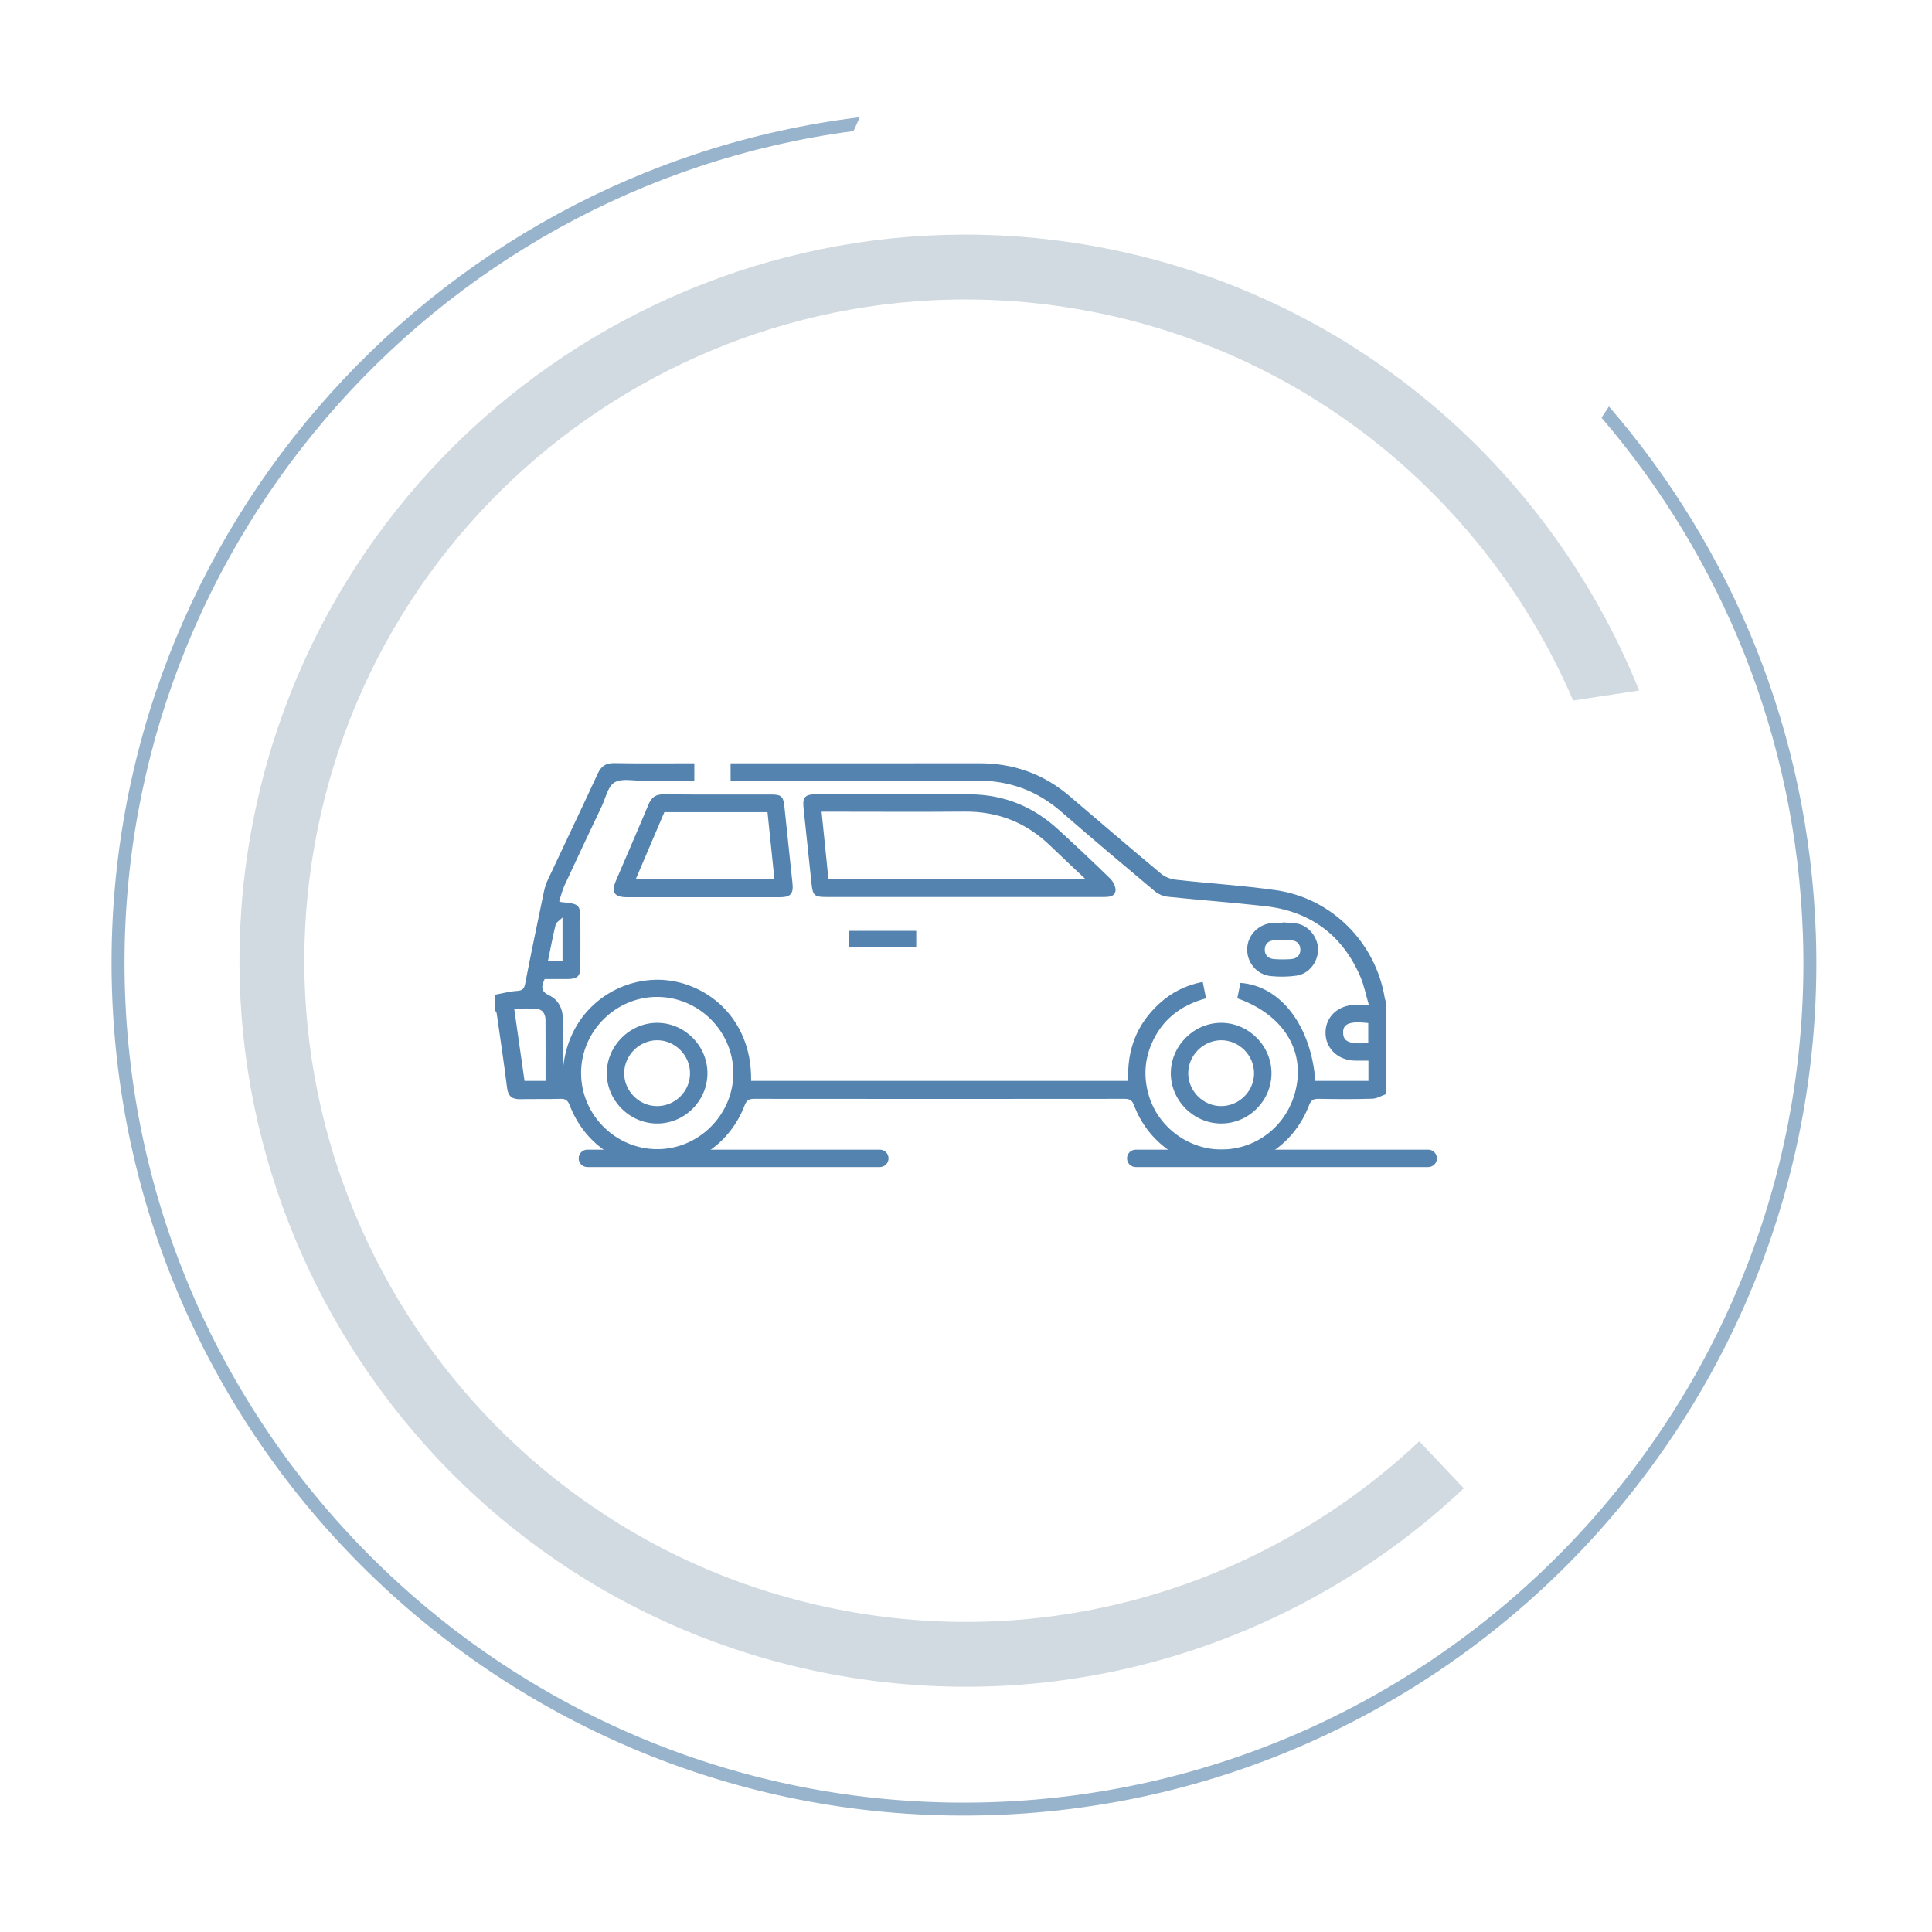 <?xml version="1.0" encoding="UTF-8"?>
<svg xmlns="http://www.w3.org/2000/svg" width="519" height="519" viewBox="0 0 519 519" fill="none">
  <g clip-path="url(#clip0_931_4182)">
    <path d="M393.221 399.817L381.274 387.168C341.799 424.349 285.878 443.117 228.484 432.979C132.046 415.945 67.438 323.617 84.472 227.178C101.507 130.74 193.835 66.132 290.274 83.166C351.405 93.964 399.73 135.019 422.593 188.18L440.326 185.494C415.984 125.088 362.013 78.155 293.302 66.019C187.398 47.312 86.031 118.245 67.325 224.149C48.618 330.053 119.551 431.421 225.455 450.127C288.473 461.258 349.883 440.648 393.221 399.817Z" fill="#D0DAE0"></path>
    <path d="M430.221 112.218C462.376 149.73 482.509 197.95 484.323 251.046C488.567 375.321 390.925 479.868 266.651 484.112C142.376 488.356 37.829 390.715 33.585 266.44C29.594 149.596 115.685 50.183 229.296 35.205L230.964 31.489C114.557 45.726 26.027 147.174 30.104 266.559C34.414 392.748 140.58 491.902 266.769 487.593C392.959 483.283 492.113 377.117 487.803 250.927C485.949 196.647 465.241 147.385 432.208 109.188L430.221 112.218Z" fill="#98B4CC"></path>
    <path d="M372.438 293.87C371.18 294.319 369.927 295.114 368.655 295.151C363.829 295.305 358.993 295.263 354.167 295.184C352.783 295.16 352.161 295.595 351.651 296.923C347.769 307.043 338.589 313.441 328.142 313.441C317.718 313.441 308.435 306.959 304.638 296.914C304.147 295.614 303.525 295.184 302.141 295.184C268.947 295.221 235.757 295.221 202.563 295.184C201.184 295.184 200.552 295.591 200.043 296.919C196.156 307.043 187 313.427 176.538 313.436C166.11 313.446 156.911 307.025 153.039 296.909C152.534 295.595 151.907 295.142 150.518 295.184C146.936 295.291 143.349 295.198 139.767 295.277C137.616 295.324 136.507 294.552 136.222 292.266C135.39 285.559 134.38 278.881 133.421 272.194C133.383 271.923 133.145 271.679 133 271.422C133 270.019 133 268.616 133 267.213C134.922 266.858 136.835 266.334 138.775 266.203C140.174 266.11 140.782 265.787 141.067 264.3C142.662 256.065 144.378 247.853 146.09 239.645C146.328 238.514 146.679 237.377 147.17 236.334C151.631 226.822 156.177 217.352 160.582 207.812C161.536 205.745 162.794 204.96 165.076 205.002C172.161 205.133 179.246 205.048 186.523 205.048C186.523 206.596 186.523 208.018 186.523 209.725C181.851 209.725 177.198 209.697 172.549 209.734C170.001 209.753 166.933 209.037 165.053 210.202C163.262 211.31 162.682 214.411 161.616 216.66C158.281 223.694 154.947 230.722 151.678 237.784C151.037 239.168 150.687 240.683 150.214 242.11C150.523 242.255 150.593 242.306 150.663 242.316C155.915 242.858 155.915 242.858 155.915 248.241C155.915 252.061 155.934 255.878 155.906 259.698C155.887 262.238 155.115 262.976 152.524 263C150.429 263.019 148.33 263.005 146.305 263.005C145.449 264.941 145.15 266.273 147.521 267.386C150.069 268.584 151.224 271.067 151.229 273.952C151.234 278.054 151.229 282.155 151.337 286.252C153.109 271.408 165.165 263.028 176.983 263.192C188.983 263.36 202.058 272.928 201.778 290.367C235.477 290.367 269.171 290.367 303.099 290.367C302.683 282.15 305.344 275.168 311.391 269.626C314.66 266.634 318.476 264.665 323.096 263.771C323.405 265.301 323.671 266.643 323.98 268.186C317.171 270.019 312.167 273.906 309.38 280.317C307.444 284.769 307.219 289.394 308.538 294.033C311.119 303.148 320.024 309.382 329.409 308.755C339.291 308.096 347.105 300.674 348.466 290.662C349.813 280.771 343.743 272.171 332.379 268.172C332.655 266.816 332.94 265.418 333.221 264.038C344.014 264.8 352.207 275.542 353.349 290.362C358.039 290.362 362.748 290.362 367.607 290.362C367.607 288.669 367.607 286.99 367.607 284.919C366.401 284.919 365.115 284.951 363.833 284.914C359.311 284.778 356 281.496 356.075 277.263C356.15 273.129 359.456 270.038 363.894 269.963C364.97 269.945 366.05 269.959 367.719 269.959C366.906 267.19 366.429 264.674 365.442 262.373C360.583 251.084 351.903 244.771 339.74 243.41C331.07 242.437 322.367 241.801 313.687 240.894C312.462 240.768 311.11 240.169 310.165 239.374C301.743 232.317 293.335 225.242 285.048 218.026C278.515 212.334 271.032 209.65 262.381 209.692C241.336 209.79 220.292 209.725 199.248 209.725C198.317 209.725 197.386 209.725 196.264 209.725C196.264 208.2 196.264 206.779 196.264 205.048C197.082 205.048 197.91 205.048 198.743 205.048C220.175 205.048 241.608 205.067 263.045 205.039C272.215 205.025 280.311 207.878 287.302 213.85C295.481 220.832 303.646 227.828 311.905 234.716C312.943 235.581 314.454 236.171 315.81 236.32C324.789 237.326 333.829 237.868 342.761 239.14C357.735 241.277 369.506 253.16 371.98 268.022C372.064 268.542 372.284 269.042 372.438 269.547C372.438 277.656 372.438 285.765 372.438 293.87ZM156.097 288.291C156.13 299.467 165.282 308.643 176.459 308.708C187.669 308.778 197.026 299.444 196.998 288.216C196.97 277.067 187.786 267.863 176.623 267.798C165.39 267.742 156.065 277.053 156.097 288.291ZM146.553 290.358C146.553 284.736 146.567 279.368 146.543 273.999C146.539 272.414 145.79 271.17 144.177 271.006C142.213 270.81 140.216 270.959 138.13 270.959C139.084 277.628 139.991 283.979 140.903 290.358C142.882 290.358 144.57 290.358 146.553 290.358ZM367.556 280.149C367.556 278.39 367.556 276.604 367.556 274.827C362.823 274.266 360.836 274.934 360.808 277.207C360.784 279.134 361.425 280.761 367.556 280.149ZM151.112 258.225C151.112 254.554 151.112 250.944 151.112 246.468C150.186 247.39 149.401 247.801 149.265 248.372C148.493 251.594 147.871 254.849 147.175 258.23C148.559 258.225 149.77 258.225 151.112 258.225Z" fill="#5383AE"></path>
    <path d="M258.911 240.964C246.607 240.964 234.303 240.969 221.999 240.964C218.814 240.964 218.346 240.562 218.014 237.476C217.28 230.667 216.56 223.857 215.858 217.044C215.559 214.154 216.261 213.382 219.193 213.377C232.975 213.368 246.761 213.34 260.543 213.391C269.667 213.424 277.565 216.679 284.257 222.829C288.957 227.15 293.624 231.513 298.184 235.974C299.007 236.779 299.793 238.233 299.662 239.271C299.456 240.955 297.744 240.969 296.285 240.969C283.832 240.96 271.373 240.964 258.911 240.964ZM222.541 236.119C245.596 236.119 268.338 236.119 291.557 236.119C288.186 232.93 285.122 230.082 282.111 227.178C275.695 220.981 268.086 217.946 259.135 218.026C247.224 218.129 235.317 218.049 223.406 218.049C222.579 218.049 221.751 218.049 220.703 218.049C221.335 224.255 221.933 230.115 222.541 236.119Z" fill="#5383AE"></path>
    <path d="M188.707 241.025C181.935 241.025 175.159 241.035 168.387 241.021C165.039 241.016 164.141 239.688 165.436 236.648C168.364 229.788 171.352 222.951 174.233 216.067C175.028 214.163 176.164 213.368 178.302 213.387C187.874 213.485 197.452 213.424 207.03 213.434C209.901 213.434 210.42 213.892 210.719 216.698C211.458 223.582 212.188 230.47 212.894 237.359C213.174 240.127 212.342 241.016 209.499 241.021C202.563 241.035 195.633 241.025 188.707 241.025ZM178.47 218.18C175.907 224.18 173.359 230.148 170.796 236.157C183.348 236.157 195.6 236.157 208.035 236.157C207.404 230.031 206.791 224.11 206.178 218.18C196.76 218.18 187.659 218.18 178.47 218.18Z" fill="#5383AE"></path>
    <path d="M341.564 288.361C341.536 295.763 335.405 301.843 327.992 301.81C320.613 301.782 314.477 295.6 314.519 288.239C314.561 280.869 320.762 274.719 328.114 274.766C335.507 274.813 341.596 280.962 341.564 288.361ZM336.887 288.323C336.901 283.455 332.804 279.382 327.96 279.442C323.199 279.503 319.21 283.525 319.196 288.276C319.182 293.037 323.143 297.064 327.913 297.134C332.795 297.204 336.873 293.201 336.887 288.323Z" fill="#5383AE"></path>
    <path d="M344.575 247.773C346.044 247.914 347.564 247.858 348.967 248.232C351.978 249.041 354.186 252.244 354.073 255.303C353.952 258.562 351.576 261.597 348.349 262.079C346.063 262.416 343.678 262.448 341.377 262.21C337.565 261.812 334.886 258.492 335.04 254.793C335.194 251.094 338.159 248.152 341.999 247.923C342.855 247.872 343.71 247.914 344.571 247.914C344.571 247.867 344.571 247.82 344.575 247.773ZM344.58 252.572C343.879 252.572 343.177 252.548 342.48 252.576C340.844 252.642 339.768 253.441 339.759 255.125C339.749 256.696 340.802 257.533 342.289 257.646C343.757 257.753 345.249 257.744 346.717 257.655C348.335 257.552 349.406 256.631 349.327 254.971C349.252 253.455 348.237 252.623 346.68 252.581C345.978 252.562 345.277 252.581 344.58 252.572Z" fill="#5383AE"></path>
    <path d="M246.13 250.056C246.13 251.585 246.13 252.904 246.13 254.405C240.163 254.405 234.219 254.405 228.106 254.405C228.106 253.053 228.106 251.632 228.106 250.056C234.032 250.056 239.971 250.056 246.13 250.056Z" fill="#5383AE"></path>
    <path d="M190.044 288.271C190.058 295.684 183.965 301.801 176.567 301.815C169.173 301.829 163.019 295.712 163 288.332C162.981 280.971 169.14 274.784 176.506 274.766C183.885 274.747 190.035 280.883 190.044 288.271ZM185.368 288.393C185.415 283.52 181.36 279.423 176.506 279.442C171.754 279.461 167.737 283.45 167.677 288.215C167.62 292.981 171.544 297.031 176.328 297.133C181.229 297.241 185.321 293.285 185.368 288.393Z" fill="#5383AE"></path>
    <path d="M236.351 313.511H157.786C156.495 313.511 155.447 312.463 155.447 311.172C155.447 309.882 156.495 308.834 157.786 308.834H236.351C237.642 308.834 238.689 309.882 238.689 311.172C238.689 312.463 237.642 313.511 236.351 313.511Z" fill="#5383AE"></path>
    <path d="M383.662 313.511H305.096C303.805 313.511 302.758 312.463 302.758 311.172C302.758 309.882 303.805 308.834 305.096 308.834H383.662C384.952 308.834 386 309.882 386 311.172C386 312.463 384.952 313.511 383.662 313.511Z" fill="#5383AE"></path>
  </g>
  <defs>
    <clipPath id="clip0_931_4182">
      <rect width="518.089" height="518.089" fill="white"></rect>
    </clipPath>
  </defs>
</svg>

